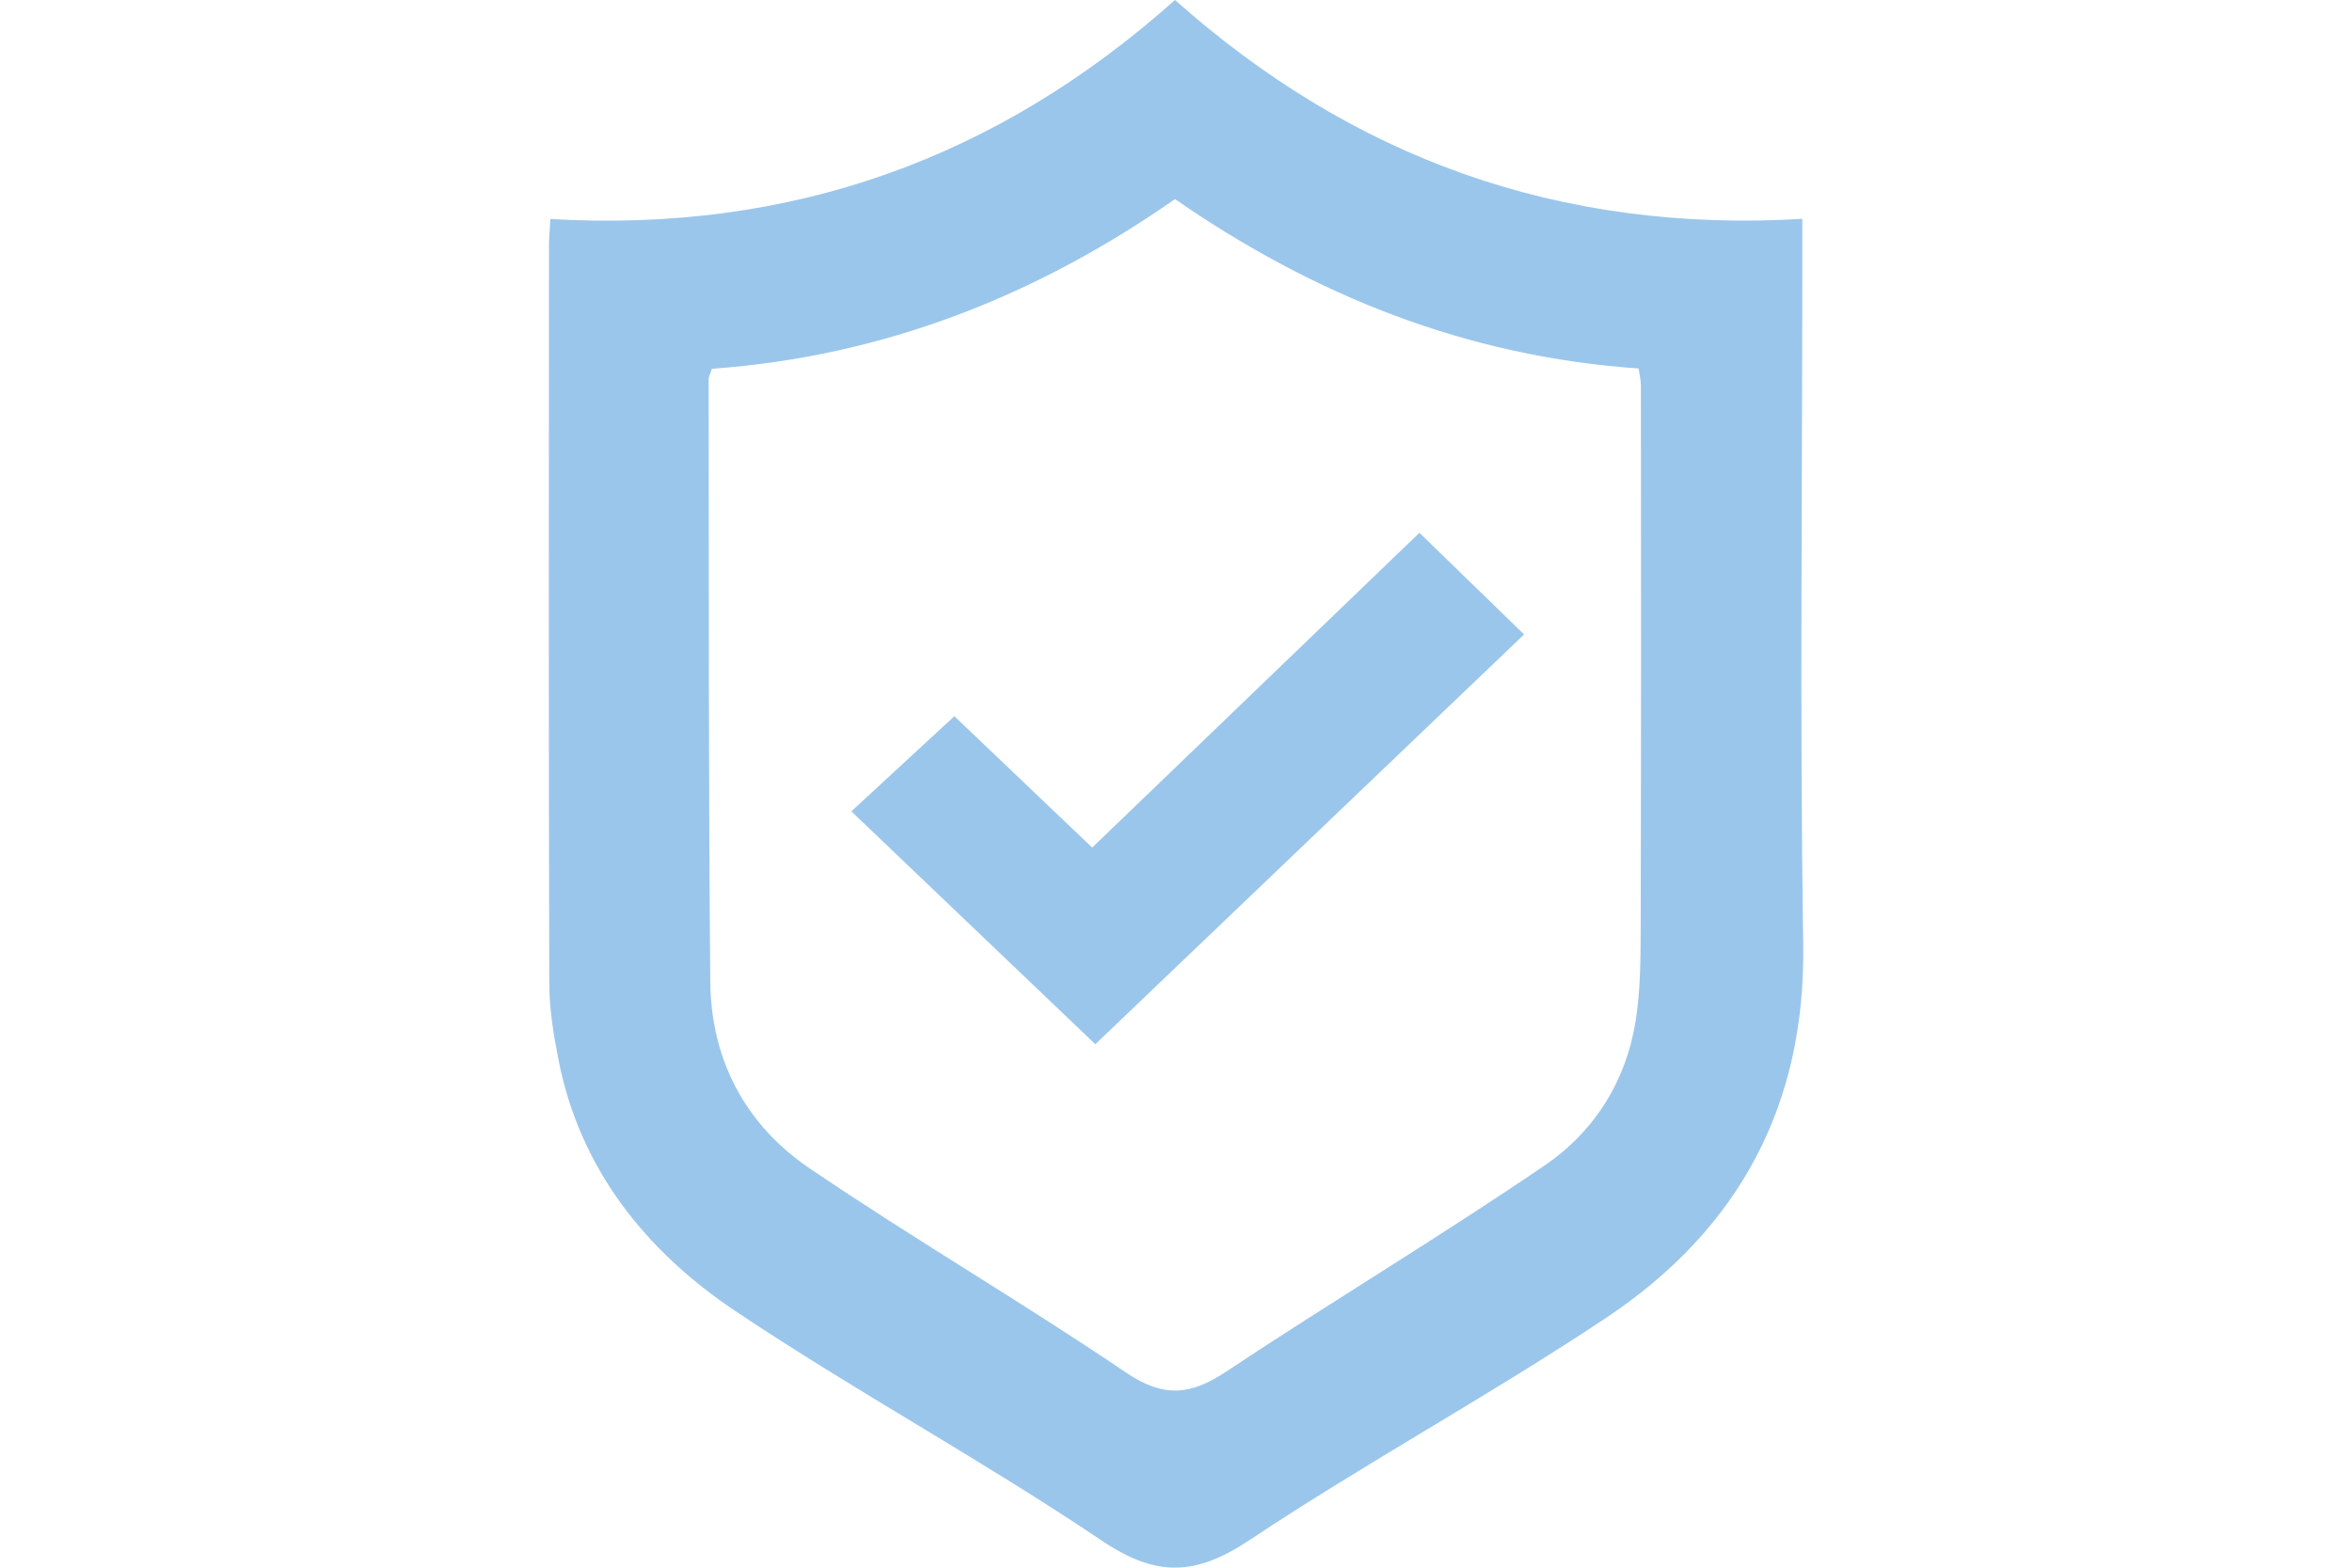 <svg xmlns="http://www.w3.org/2000/svg" fill="none" viewBox="0 0 30 20" height="20" width="30">
<g clip-path="url(#clip0_2093_625)">
<path fill="#9BC6EB" d="M14.987 0C17.242 2.005 19.875 2.977 22.989 2.792V3.249C22.989 6.185 22.956 9.121 23 12.056C23.03 14.083 22.196 15.67 20.493 16.808C19.008 17.799 17.427 18.657 15.941 19.646C15.252 20.105 14.752 20.126 14.049 19.652C12.529 18.628 10.904 17.746 9.381 16.727C8.226 15.954 7.398 14.904 7.126 13.533C7.061 13.205 7.006 12.869 7.006 12.537C6.997 9.398 7.001 6.259 7.002 3.119C7.002 3.037 7.011 2.953 7.02 2.794C10.096 2.973 12.724 2.019 14.987 0ZM14.987 2.54C13.208 3.782 11.258 4.548 9.08 4.705C9.059 4.771 9.039 4.804 9.039 4.838C9.043 7.401 9.036 9.965 9.06 12.528C9.069 13.505 9.496 14.342 10.326 14.905C11.649 15.803 13.037 16.612 14.36 17.509C14.841 17.835 15.183 17.802 15.639 17.499C16.981 16.607 18.37 15.777 19.701 14.869C20.347 14.429 20.749 13.774 20.866 13.005C20.922 12.64 20.926 12.265 20.927 11.895C20.933 9.571 20.932 7.247 20.93 4.922C20.93 4.854 20.913 4.787 20.901 4.701C18.698 4.549 16.756 3.764 14.987 2.54ZM19.44 8.094C17.617 9.836 15.78 11.593 13.971 13.322C12.954 12.351 11.907 11.351 10.859 10.351C11.276 9.965 11.722 9.553 12.173 9.137C12.73 9.668 13.322 10.232 13.931 10.813C15.341 9.457 16.729 8.121 18.105 6.797C18.586 7.264 19.022 7.688 19.44 8.094Z"></path>
</g>
<defs>
<clipPath id="clip0_2093_625">
<rect fill="white" height="19.999" width="30"></rect>
</clipPath>
</defs>
</svg>
